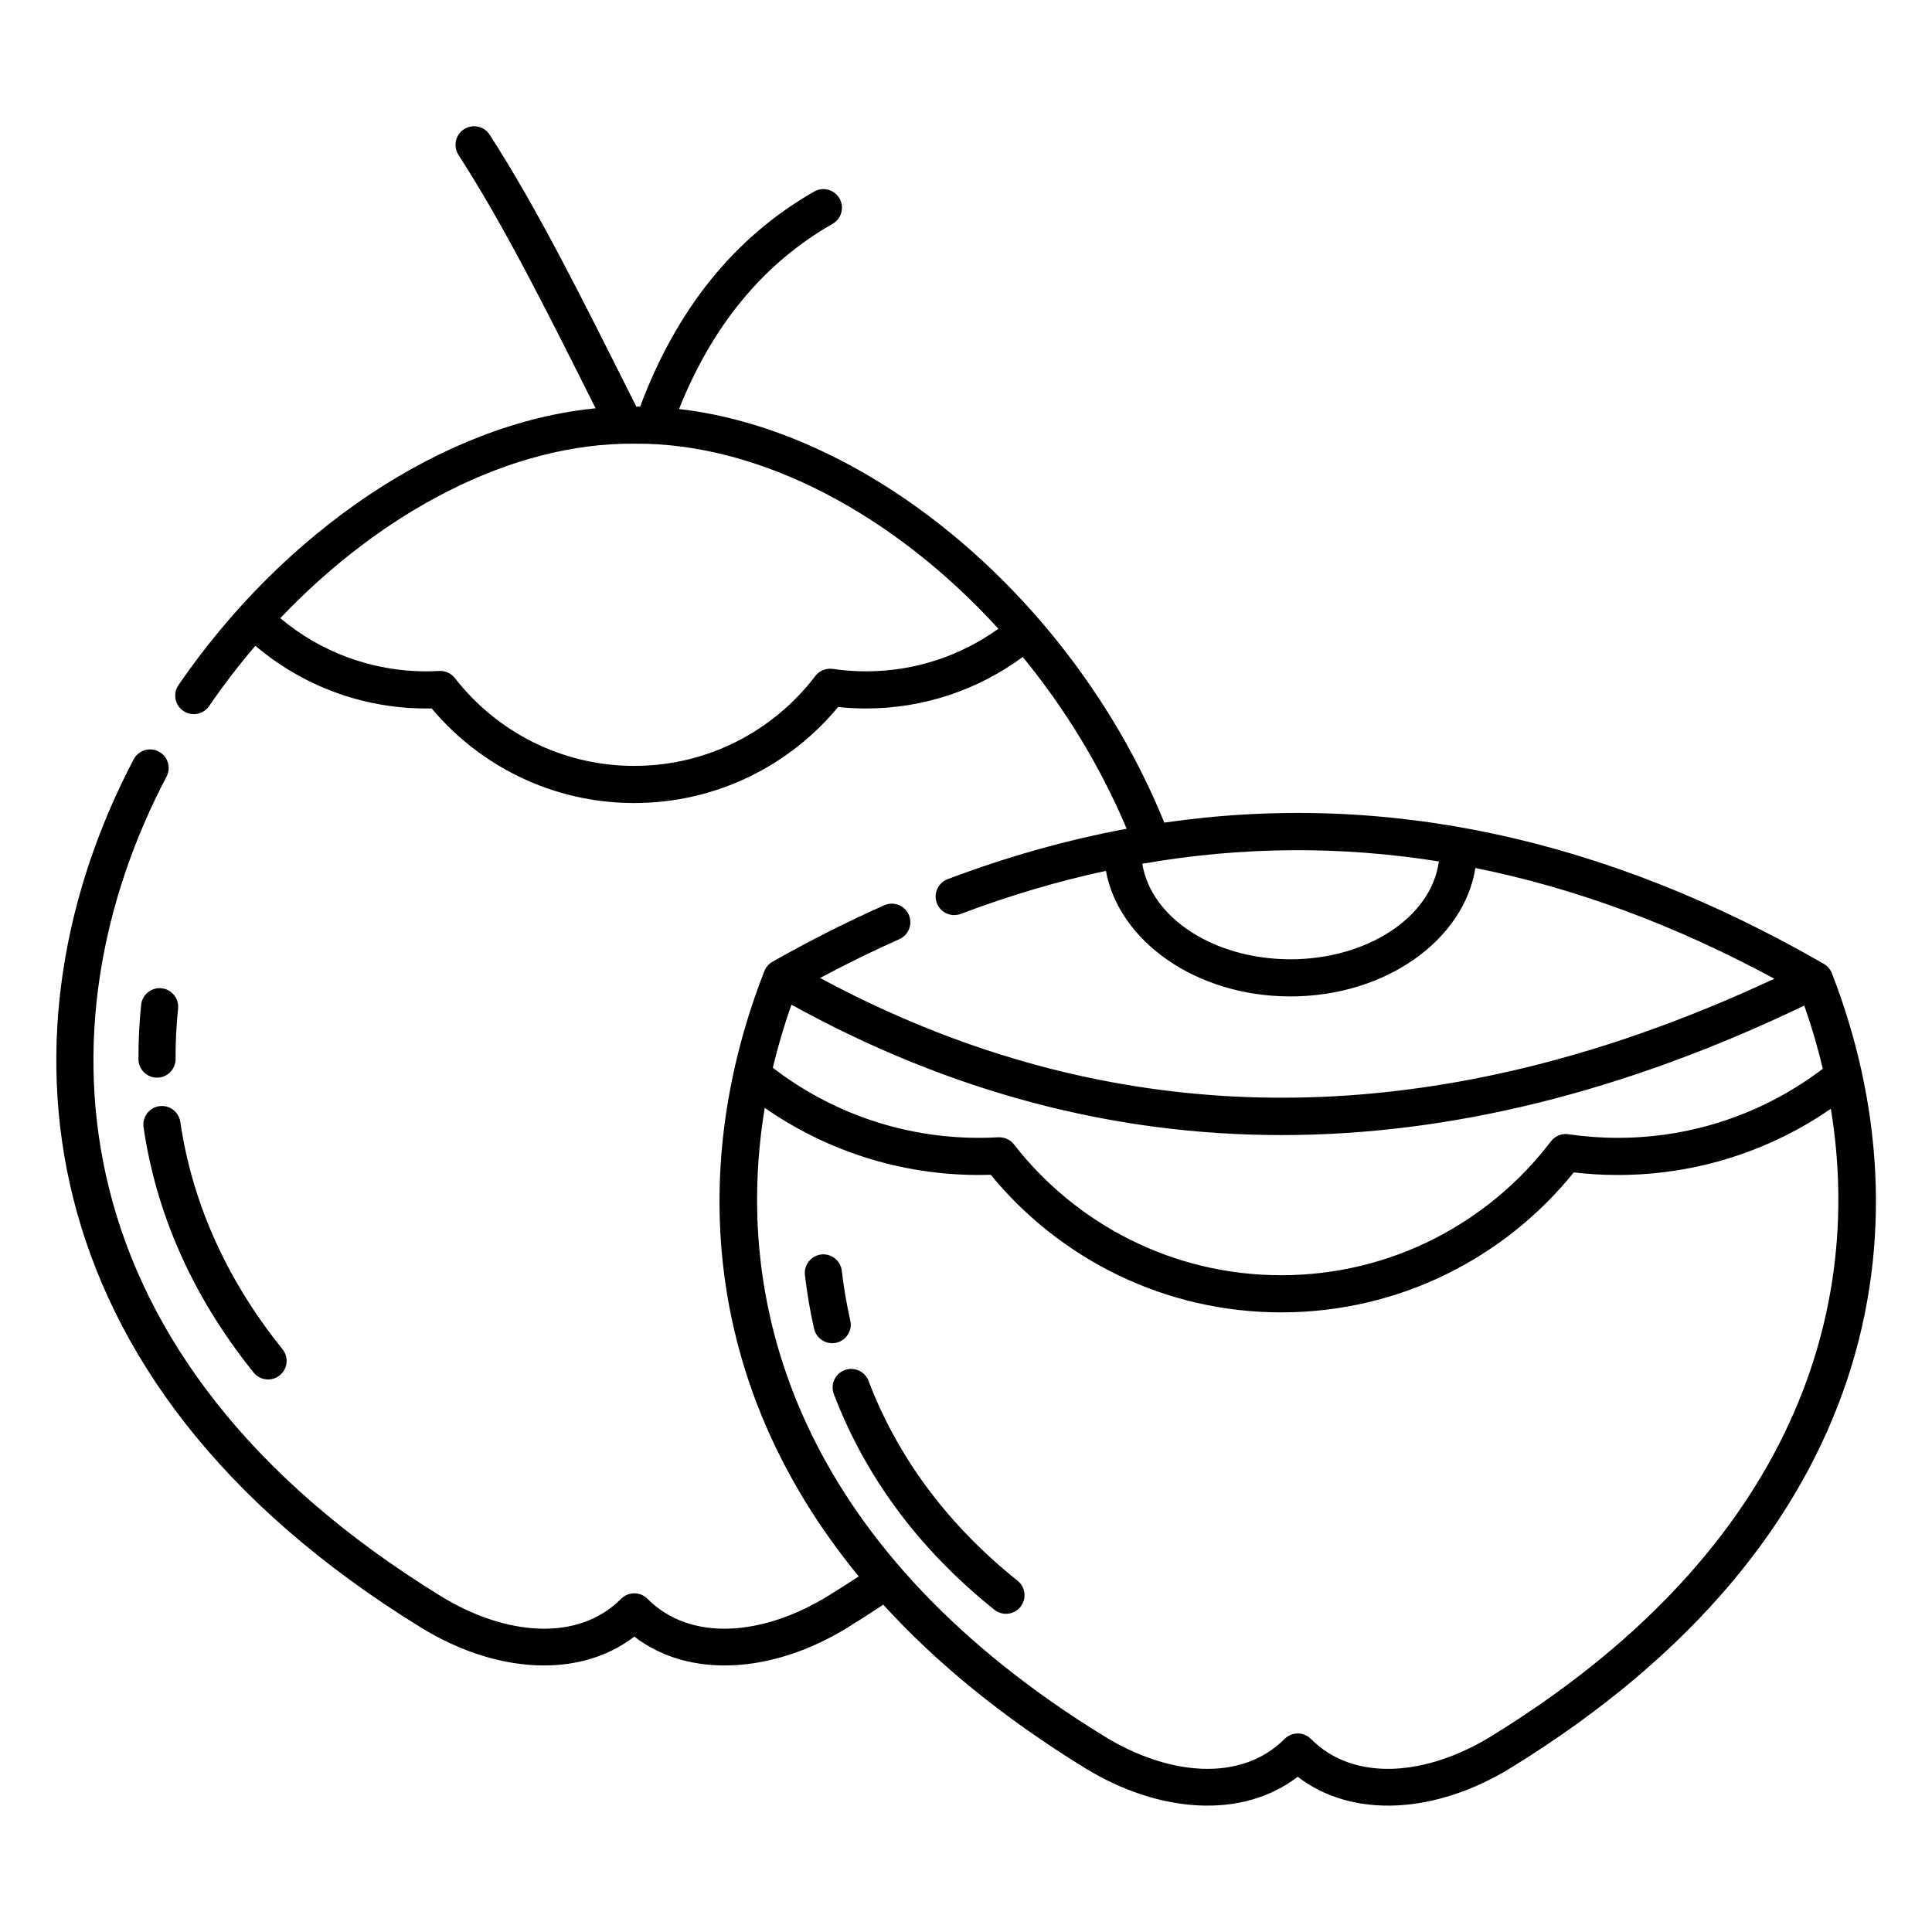 <?xml version="1.0" encoding="UTF-8"?>
<!-- Uploaded to: ICON Repo, www.svgrepo.com, Generator: ICON Repo Mixer Tools -->
<svg fill="#000000" width="800px" height="800px" version="1.1" viewBox="144 144 512 512" xmlns="http://www.w3.org/2000/svg">
 <path d="m301.85 252.21c-40.414 3.953-82.602 32.617-110.55 73.344-1.539 2.238-0.969 5.305 1.27 6.84 2.238 1.535 5.305 0.965 6.844-1.273 3.824-5.574 7.926-10.914 12.262-15.98 12.219 10.359 28.027 16.613 45.285 16.613 0.477 0 0.953-0.004 1.43-0.016 12.855 15.324 32.148 25.074 53.699 25.074 21.727 0 41.156-9.906 54.012-25.445 2.426 0.254 4.891 0.387 7.383 0.387 15.547 0 29.918-5.074 41.551-13.656 11.129 13.582 20.586 28.996 27.547 45.535-15.785 2.922-31.598 7.371-47.445 13.352-2.543 0.957-3.824 3.797-2.867 6.34 0.957 2.539 3.801 3.824 6.34 2.867 12.848-4.852 25.672-8.648 38.477-11.406 3.367 18.5 23.727 33.277 48.887 33.277 25.5 0 46.07-15.184 49.012-34.031 26.512 5.32 52.918 15.117 79.227 29.336l-0.18 0.086c-11.75 5.484-23.754 10.422-36.004 14.676-16.535 5.742-33.516 10.227-50.789 13.102-8.656 1.445-17.383 2.481-26.145 3.078-8.766 0.594-17.559 0.746-26.34 0.438-8.875-0.316-17.727-1.105-26.516-2.375-8.719-1.258-17.367-2.984-25.902-5.16-11.867-3.031-23.504-6.934-34.824-11.602-5.805-2.398-11.527-4.996-17.16-7.773-2.988-1.477-5.953-3.008-8.891-4.582l-0.148-0.082c7.012-3.738 14.02-7.168 21.02-10.285 2.481-1.105 3.598-4.016 2.492-6.496s-4.016-3.598-6.496-2.492c-9.855 4.391-19.723 9.375-29.605 14.961-0.367 0.207-0.707 0.461-1.016 0.762l-0.059 0.059c-0.074 0.078-0.148 0.156-0.219 0.238-0.285 0.324-0.527 0.691-0.719 1.094-0.066 0.137-0.125 0.277-0.176 0.414-19.41 49.668-17.582 108.49 25.035 160.32-2.656 1.758-5.383 3.496-8.18 5.219-17.051 10.484-36.32 12.281-47.812 0.723l-0.043-0.043c-0.324-0.32-0.684-0.582-1.062-0.793l-0.055-0.031-0.035-0.016-0.02-0.016c-0.707-0.363-1.484-0.551-2.258-0.551h-0.031c-0.777 0-1.551 0.188-2.258 0.551l-0.027 0.02-0.027 0.012-0.031 0.02-0.023 0.012c-0.379 0.211-0.738 0.473-1.062 0.793l-0.043 0.043c-11.492 11.559-30.762 9.762-47.812-0.723-51.285-31.539-78.203-69.43-87.832-107.78-9.578-38.156-2.035-76.645 15.176-109.38 1.262-2.402 0.34-5.379-2.066-6.644-2.402-1.262-5.379-0.336-6.644 2.066-18.305 34.82-26.199 75.773-16.008 116.36 10.141 40.395 38.199 80.543 92.223 113.77 19.73 12.133 41.836 13.598 56.453 2.352 14.617 11.246 36.723 9.781 56.453-2.352 3.269-2.012 6.441-4.047 9.523-6.106 13.91 15.25 31.531 29.809 53.387 43.25 19.73 12.137 41.836 13.602 56.453 2.356 14.617 11.246 36.723 9.781 56.457-2.356 98.41-60.52 110.99-143.73 85.129-210.53-0.035-0.09-0.07-0.176-0.105-0.262h-0.004c-0.195-0.449-0.449-0.852-0.754-1.207l-0.023-0.027-0.031-0.035-0.027-0.031-0.094-0.105-0.031-0.027-0.031-0.035-0.066-0.066-0.031-0.027-0.062-0.062-0.039-0.035-0.027-0.027-0.043-0.031-0.027-0.027-0.027-0.023-0.039-0.035-0.027-0.02c-0.203-0.168-0.426-0.32-0.664-0.457-57.797-33.281-116.06-45.926-174.79-37.434-23.789-58.551-77.438-103.75-128.6-109.61 8.742-21.875 22.102-38.461 40.699-49.082 2.359-1.348 3.18-4.356 1.832-6.715-1.348-2.356-4.356-3.18-6.711-1.832-21.328 12.184-36.539 31.379-46.125 56.988-0.344 0-0.684-0.004-1.023 0-14.191-28.305-25.824-51.812-38.848-72.039-1.469-2.281-4.516-2.945-6.801-1.473-2.281 1.469-2.941 4.516-1.473 6.801 12.246 19.02 23.227 40.988 36.348 67.176zm44.816 185.38c-9.312 56.121 12.211 118.72 89.941 166.52 17.051 10.488 36.32 12.285 47.812 0.723l0.023-0.02 0.02-0.023c0.324-0.316 0.684-0.582 1.062-0.793l0.055-0.031 0.035-0.016 0.02-0.012c0.707-0.367 1.484-0.551 2.262-0.555h0.027c0.777 0.004 1.555 0.188 2.258 0.555l0.027 0.016 0.062 0.031 0.02 0.012c0.383 0.211 0.738 0.477 1.062 0.793l0.023 0.023 0.023 0.02c11.488 11.562 30.758 9.766 47.809-0.723 77.617-47.73 99.195-110.21 89.984-166.27-16.047 11.062-35.488 17.543-56.434 17.543-3.957 0-7.856-0.23-11.691-0.68-18.254 22.613-46.207 37.09-77.512 37.09-31.016 0-58.738-14.207-77-36.461-1.031 0.035-2.066 0.051-3.102 0.051-21.102 0-40.676-6.574-56.789-17.789zm67 125.32c-19.395-15.512-32.156-33.699-39.496-52.965-0.965-2.535-3.809-3.812-6.348-2.844-2.539 0.965-3.812 3.809-2.844 6.348 7.91 20.773 21.625 40.418 42.543 57.148 2.121 1.695 5.219 1.352 6.914-0.77 1.695-2.121 1.352-5.219-0.77-6.918zm-194.79-61.344c-15.578-19.344-24.098-39.863-27.094-60.258-0.395-2.688-2.898-4.551-5.582-4.156-2.688 0.398-4.551 2.898-4.156 5.586 3.231 21.992 12.371 44.141 29.168 65 1.703 2.113 4.805 2.449 6.918 0.746 2.117-1.703 2.449-4.805 0.746-6.918zm150.46-7.613c-0.992-4.367-1.734-8.766-2.246-13.176-0.309-2.695-2.754-4.633-5.449-4.324-2.699 0.312-4.637 2.754-4.324 5.453 0.551 4.762 1.352 9.508 2.422 14.223 0.602 2.648 3.242 4.312 5.891 3.711 2.644-0.602 4.309-3.238 3.707-5.887zm-15.594-83.699c-1.934 5.473-3.586 11.047-4.938 16.715 15.137 11.645 34.09 18.57 54.645 18.57 1.711 0 3.418-0.051 5.106-0.145 1.609-0.09 3.164 0.613 4.156 1.891 16.426 21.086 42.059 34.664 70.84 34.664 29.145 0 55.062-13.926 71.457-35.477 1.086-1.422 2.859-2.148 4.629-1.887 4.281 0.629 8.66 0.953 13.117 0.953 20.402 0 39.227-6.824 54.309-18.312-1.34-5.668-2.984-11.254-4.914-16.738-95.164 45.664-184.72 45.93-268.41-0.234zm-163.21 14.391c-0.023-4.477 0.203-8.93 0.66-13.348 0.277-2.699-1.688-5.121-4.387-5.398-2.703-0.281-5.121 1.688-5.402 4.387-0.492 4.769-0.734 9.578-0.711 14.41 0.012 2.715 2.231 4.91 4.945 4.894 2.715-0.012 4.906-2.227 4.894-4.945zm334.78-52.355c-26.102-4.16-52.297-3.973-78.59 0.617 2.375 14.574 19.316 25.312 39.25 25.312 20.211 0 37.348-11.043 39.34-25.93zm-116.73-61.668c-27.352-30.004-62.957-49.332-96.445-49.039h-0.094c-32.406-0.277-66.793 17.883-93.77 46.242 10.469 8.789 23.965 14.086 38.691 14.086 1.148 0 2.293-0.035 3.426-0.098 1.613-0.09 3.168 0.613 4.16 1.891 11.023 14.152 28.227 23.266 47.543 23.266 19.562 0 36.957-9.348 47.961-23.809 1.086-1.426 2.859-2.152 4.633-1.891 2.871 0.422 5.812 0.641 8.801 0.641 13.09 0 25.211-4.184 35.094-11.289z" fill-rule="evenodd"/>
</svg>